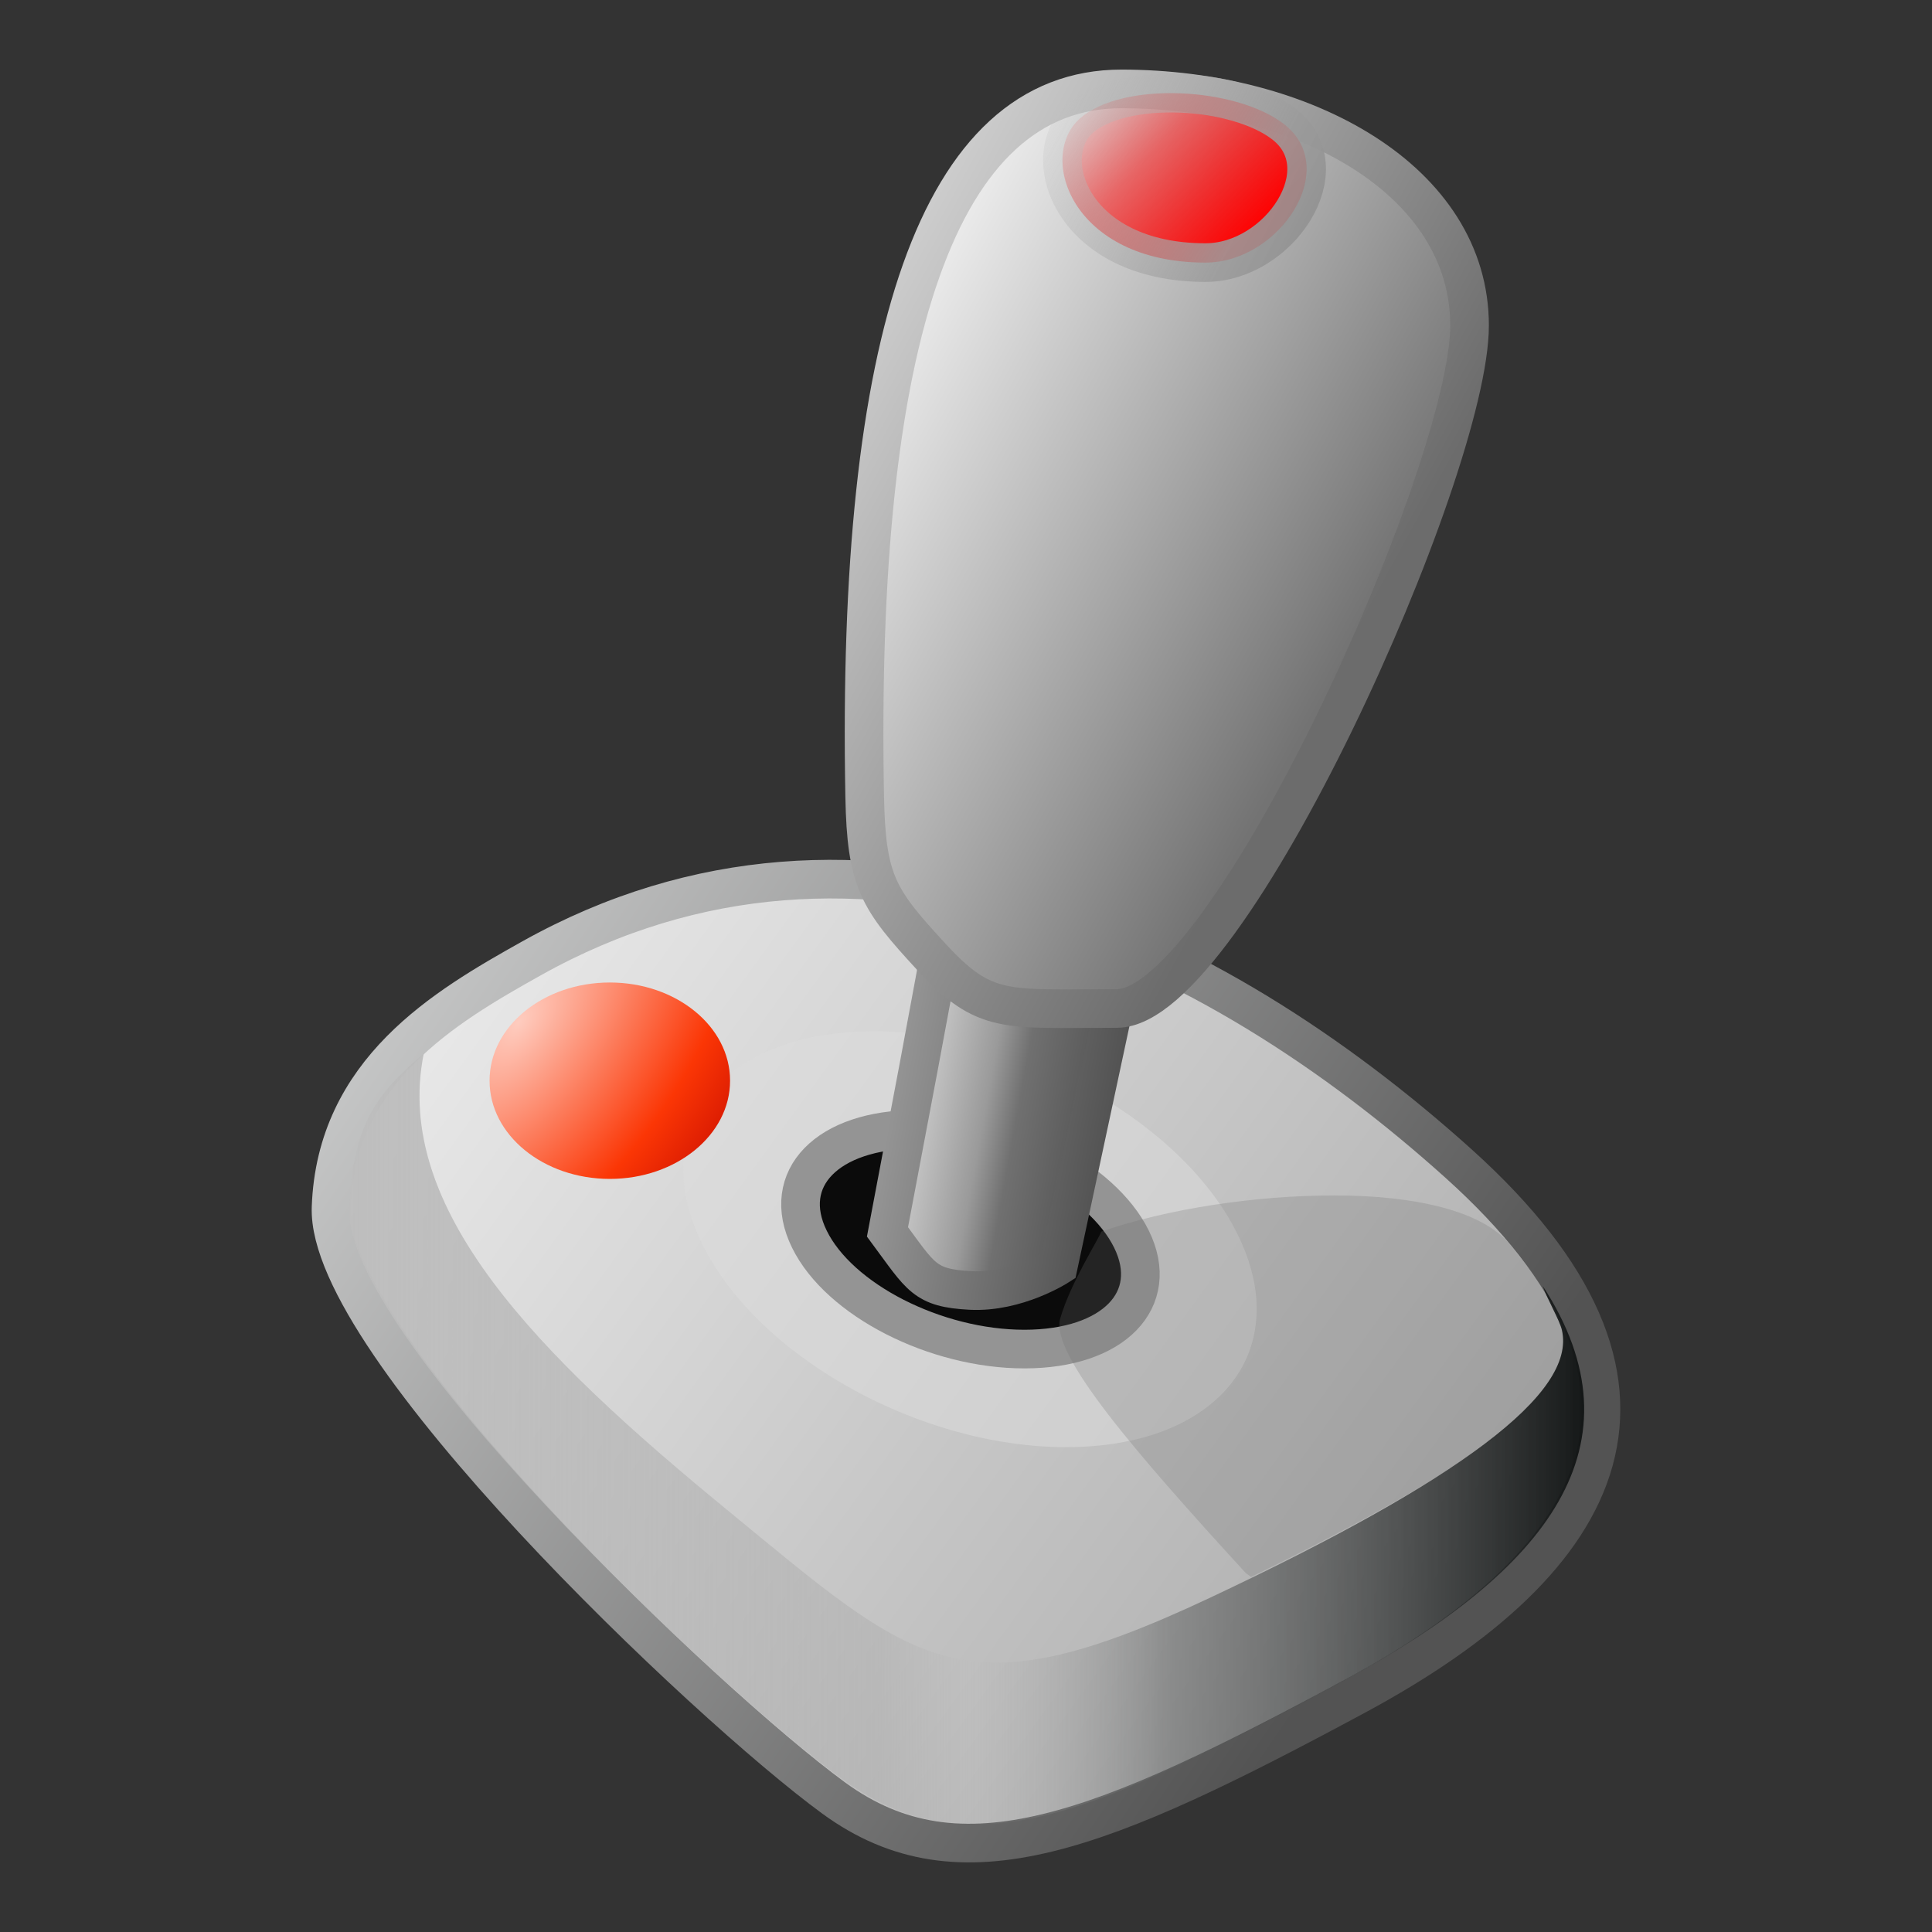 <?xml version="1.0" encoding="UTF-8" standalone="no"?>
<!-- Created with Inkscape (http://www.inkscape.org/) -->
<svg
   xmlns:svg="http://www.w3.org/2000/svg"
   xmlns="http://www.w3.org/2000/svg"
   xmlns:xlink="http://www.w3.org/1999/xlink"
   version="1.0"
   width="50"
   height="50"
   id="svg2">
  <rect width="100%" height="100%" fill="#333333" stroke="none"/>
  <defs
     id="defs5">
    <linearGradient
       id="linearGradient3812">
      <stop
         style="stop-color:#feccbf;stop-opacity:1"
         offset="0"
         id="stop3814" />
      <stop
         style="stop-color:#fb3605;stop-opacity:1"
         offset="0.64"
         id="stop3816" />
      <stop
         style="stop-color:#c70b00;stop-opacity:1"
         offset="1"
         id="stop3818" />
    </linearGradient>
    <linearGradient
       id="linearGradient3798">
      <stop
         style="stop-color:#c40c00;stop-opacity:1"
         offset="0"
         id="stop3800" />
      <stop
         style="stop-color:#c40c00;stop-opacity:0.814"
         offset="0.81"
         id="stop3806" />
      <stop
         style="stop-color:#c40c00;stop-opacity:0"
         offset="1"
         id="stop3802" />
    </linearGradient>
    <linearGradient
       id="linearGradient3790">
      <stop
         style="stop-color:black;stop-opacity:1"
         offset="0"
         id="stop3792" />
      <stop
         style="stop-color:black;stop-opacity:0"
         offset="1"
         id="stop3794" />
    </linearGradient>
    <linearGradient
       id="linearGradient3754">
      <stop
         style="stop-color:#bebebe;stop-opacity:1"
         offset="0"
         id="stop3756" />
      <stop
         style="stop-color:#aeaeae;stop-opacity:0.498"
         offset="0.43"
         id="stop3766" />
      <stop
         style="stop-color:#aeaeae;stop-opacity:0"
         offset="0.5"
         id="stop3762" />
      <stop
         style="stop-color:#5e6060;stop-opacity:0.498"
         offset="0.661"
         id="stop3764" />
      <stop
         style="stop-color:#0f1212;stop-opacity:1"
         offset="1"
         id="stop3758" />
    </linearGradient>
    <linearGradient
       id="linearGradient3744">
      <stop
         style="stop-color:#e7e7e7;stop-opacity:1"
         offset="0"
         id="stop3746" />
      <stop
         style="stop-color:#aeaeae;stop-opacity:1"
         offset="1"
         id="stop3748" />
    </linearGradient>
    <linearGradient
       id="linearGradient3728">
      <stop
         style="stop-color:#d3d4d4;stop-opacity:1"
         offset="0"
         id="stop3730" />
      <stop
         style="stop-color:#535353;stop-opacity:1"
         offset="1"
         id="stop3732" />
    </linearGradient>
    <linearGradient
       id="linearGradient3708">
      <stop
         style="stop-color:#9c9c9c;stop-opacity:1"
         offset="0"
         id="stop3710" />
      <stop
         style="stop-color:#4b4b4b;stop-opacity:1"
         offset="1"
         id="stop3712" />
    </linearGradient>
    <linearGradient
       id="linearGradient3680">
      <stop
         style="stop-color:#ededed;stop-opacity:1"
         offset="0"
         id="stop3682" />
      <stop
         style="stop-color:#9a9a9a;stop-opacity:1"
         offset="0.44"
         id="stop3696" />
      <stop
         style="stop-color:#707070;stop-opacity:1"
         offset="0.56"
         id="stop3698" />
      <stop
         style="stop-color:#474747;stop-opacity:1"
         offset="1"
         id="stop3684" />
    </linearGradient>
    <linearGradient
       id="linearGradient3662">
      <stop
         style="stop-color:#cdcdcd;stop-opacity:0"
         offset="0"
         id="stop3664" />
      <stop
         style="stop-color:#9c9c9c;stop-opacity:0.876"
         offset="0.5"
         id="stop3668" />
      <stop
         style="stop-color:#6c6c6c;stop-opacity:1"
         offset="1"
         id="stop3666" />
    </linearGradient>
    <linearGradient
       id="linearGradient2946">
      <stop
         style="stop-color:red;stop-opacity:0.134"
         offset="0"
         id="stop2948" />
      <stop
         style="stop-color:red;stop-opacity:0.505"
         offset="0.357"
         id="stop2954" />
      <stop
         style="stop-color:red;stop-opacity:1"
         offset="1"
         id="stop2950" />
    </linearGradient>
    <linearGradient
       id="linearGradient2938">
      <stop
         style="stop-color:#ff8869;stop-opacity:1"
         offset="0"
         id="stop2940" />
      <stop
         style="stop-color:#ff8869;stop-opacity:0"
         offset="1"
         id="stop2942" />
    </linearGradient>
    <linearGradient
       id="linearGradient2915">
      <stop
         style="stop-color:#cdcdcd;stop-opacity:1"
         offset="0"
         id="stop2917" />
      <stop
         style="stop-color:#6c6c6c;stop-opacity:1"
         offset="1"
         id="stop2919" />
    </linearGradient>
    <linearGradient
       id="linearGradient2891">
      <stop
         style="stop-color:#f3f3f3;stop-opacity:1"
         offset="0"
         id="stop2893" />
      <stop
         style="stop-color:#737373;stop-opacity:1"
         offset="1"
         id="stop2895" />
    </linearGradient>
    <linearGradient
       x1="21.549"
       y1="3.584"
       x2="34.868"
       y2="10.862"
       id="linearGradient2905"
       xlink:href="#linearGradient2891"
       gradientUnits="userSpaceOnUse"
       gradientTransform="translate(0.231,0.116)" />
    <linearGradient
       x1="42.748"
       y1="22.992"
       x2="56.067"
       y2="30.27"
       id="linearGradient2929"
       xlink:href="#linearGradient2915"
       gradientUnits="userSpaceOnUse"
       gradientTransform="translate(-20.968,-19.292)" />
    <linearGradient
       x1="27.614"
       y1="0.119"
       x2="31.403"
       y2="3.758"
       id="linearGradient2934"
       xlink:href="#linearGradient2946"
       gradientUnits="userSpaceOnUse"
       gradientTransform="translate(-0.809,0.231)" />
    <linearGradient
       x1="43.787"
       y1="22.934"
       x2="57.049"
       y2="29.808"
       id="linearGradient2936"
       xlink:href="#linearGradient3662"
       gradientUnits="userSpaceOnUse"
       gradientTransform="translate(-22.007,-19.177)" />
    <linearGradient
       x1="0"
       y1="24"
       x2="48"
       y2="24"
       id="linearGradient2952"
       xlink:href="#linearGradient2946"
       gradientUnits="userSpaceOnUse" />
    <linearGradient
       x1="56.342"
       y1="32.526"
       x2="63.279"
       y2="33.789"
       id="linearGradient3694"
       xlink:href="#linearGradient3680"
       gradientUnits="userSpaceOnUse"
       gradientTransform="translate(-35.747,-6.568)" />
    <linearGradient
       x1="20.342"
       y1="26.337"
       x2="27.279"
       y2="27.6"
       id="linearGradient3722"
       xlink:href="#linearGradient3708"
       gradientUnits="userSpaceOnUse"
       gradientTransform="translate(0.253,-0.379)" />
    <linearGradient
       x1="43.962"
       y1="18.666"
       x2="71.64"
       y2="37.576"
       id="linearGradient3742"
       xlink:href="#linearGradient3728"
       gradientUnits="userSpaceOnUse"
       gradientTransform="translate(-37.768,1.516)" />
    <linearGradient
       x1="10.615"
       y1="23.429"
       x2="34.25"
       y2="40.608"
       id="linearGradient3750"
       xlink:href="#linearGradient3744"
       gradientUnits="userSpaceOnUse" />
    <linearGradient
       x1="6.686"
       y1="32.716"
       x2="39.569"
       y2="32.716"
       id="linearGradient3774"
       xlink:href="#linearGradient3754"
       gradientUnits="userSpaceOnUse" />
    <radialGradient
       cx="11.504"
       cy="24.063"
       r="3.112"
       fx="11.504"
       fy="24.063"
       id="radialGradient3810"
       xlink:href="#linearGradient3812"
       gradientUnits="userSpaceOnUse"
       gradientTransform="matrix(1.767,1.289,-2.396,3.285,49.006,-69.75)"
       spreadMethod="pad" />
    <linearGradient
       x1="10.615"
       y1="23.429"
       x2="34.25"
       y2="40.608"
       id="linearGradient3837"
       xlink:href="#linearGradient3744"
       gradientUnits="userSpaceOnUse" />
    <linearGradient
       x1="43.962"
       y1="18.666"
       x2="71.64"
       y2="37.576"
       id="linearGradient3839"
       xlink:href="#linearGradient3728"
       gradientUnits="userSpaceOnUse"
       gradientTransform="translate(-37.768,1.516)" />
    <linearGradient
       x1="56.342"
       y1="32.526"
       x2="63.279"
       y2="33.789"
       id="linearGradient3841"
       xlink:href="#linearGradient3680"
       gradientUnits="userSpaceOnUse"
       gradientTransform="translate(-35.747,-6.568)" />
    <linearGradient
       x1="20.342"
       y1="26.337"
       x2="27.279"
       y2="27.6"
       id="linearGradient3843"
       xlink:href="#linearGradient3708"
       gradientUnits="userSpaceOnUse"
       gradientTransform="translate(0.253,-0.379)" />
    <linearGradient
       x1="21.549"
       y1="3.584"
       x2="34.868"
       y2="10.862"
       id="linearGradient3845"
       xlink:href="#linearGradient2891"
       gradientUnits="userSpaceOnUse"
       gradientTransform="translate(0.231,0.116)" />
    <linearGradient
       x1="42.748"
       y1="22.992"
       x2="56.067"
       y2="30.27"
       id="linearGradient3847"
       xlink:href="#linearGradient2915"
       gradientUnits="userSpaceOnUse"
       gradientTransform="translate(-20.968,-19.292)" />
    <linearGradient
       x1="27.614"
       y1="0.119"
       x2="31.403"
       y2="3.758"
       id="linearGradient3849"
       xlink:href="#linearGradient2946"
       gradientUnits="userSpaceOnUse"
       gradientTransform="translate(-0.809,0.231)" />
    <linearGradient
       x1="43.787"
       y1="22.934"
       x2="57.049"
       y2="29.808"
       id="linearGradient3851"
       xlink:href="#linearGradient3662"
       gradientUnits="userSpaceOnUse"
       gradientTransform="translate(-22.007,-19.177)" />
    <linearGradient
       x1="6.686"
       y1="32.716"
       x2="39.569"
       y2="32.716"
       id="linearGradient3853"
       xlink:href="#linearGradient3754"
       gradientUnits="userSpaceOnUse" />
    <radialGradient
       cx="11.504"
       cy="24.063"
       r="3.112"
       fx="11.504"
       fy="24.063"
       id="radialGradient3855"
       xlink:href="#linearGradient3812"
       gradientUnits="userSpaceOnUse"
       gradientTransform="matrix(1.767,1.289,-2.396,3.285,49.006,-69.75)"
       spreadMethod="pad" />
    <radialGradient
       cx="11.504"
       cy="24.063"
       r="3.112"
       fx="11.504"
       fy="24.063"
       id="radialGradient1947"
       xlink:href="#linearGradient3812"
       gradientUnits="userSpaceOnUse"
       gradientTransform="matrix(1.767,1.289,-2.396,3.285,45.752,-67.426)"
       spreadMethod="pad" />
    <linearGradient
       x1="6.686"
       y1="32.716"
       x2="39.569"
       y2="32.716"
       id="linearGradient1950"
       xlink:href="#linearGradient3754"
       gradientUnits="userSpaceOnUse"
       gradientTransform="translate(-3.127,2.07)" />
    <linearGradient
       x1="27.614"
       y1="0.119"
       x2="31.403"
       y2="3.758"
       id="linearGradient1953"
       xlink:href="#linearGradient2946"
       gradientUnits="userSpaceOnUse"
       gradientTransform="translate(-3.936,2.301)" />
    <linearGradient
       x1="43.787"
       y1="22.934"
       x2="57.049"
       y2="29.808"
       id="linearGradient1955"
       xlink:href="#linearGradient3662"
       gradientUnits="userSpaceOnUse"
       gradientTransform="translate(-25.134,-17.106)" />
    <linearGradient
       x1="21.549"
       y1="3.584"
       x2="34.868"
       y2="10.862"
       id="linearGradient1958"
       xlink:href="#linearGradient2891"
       gradientUnits="userSpaceOnUse"
       gradientTransform="translate(-2.896,2.186)" />
    <linearGradient
       x1="42.748"
       y1="22.992"
       x2="56.067"
       y2="30.27"
       id="linearGradient1960"
       xlink:href="#linearGradient2915"
       gradientUnits="userSpaceOnUse"
       gradientTransform="translate(-24.095,-17.222)" />
    <linearGradient
       x1="56.342"
       y1="32.526"
       x2="63.279"
       y2="33.789"
       id="linearGradient1963"
       xlink:href="#linearGradient3680"
       gradientUnits="userSpaceOnUse"
       gradientTransform="translate(-38.874,-4.498)" />
    <linearGradient
       x1="20.342"
       y1="26.337"
       x2="27.279"
       y2="27.6"
       id="linearGradient1965"
       xlink:href="#linearGradient3708"
       gradientUnits="userSpaceOnUse"
       gradientTransform="translate(-2.874,1.691)" />
    <linearGradient
       x1="10.615"
       y1="23.429"
       x2="34.25"
       y2="40.608"
       id="linearGradient1969"
       xlink:href="#linearGradient3744"
       gradientUnits="userSpaceOnUse"
       gradientTransform="translate(-3.127,2.07)" />
    <linearGradient
       x1="43.962"
       y1="18.666"
       x2="71.64"
       y2="37.576"
       id="linearGradient1971"
       xlink:href="#linearGradient3728"
       gradientUnits="userSpaceOnUse"
       gradientTransform="translate(-40.895,3.586)" />
    <linearGradient
       x1="10.615"
       y1="23.429"
       x2="34.25"
       y2="40.608"
       id="linearGradient2153"
       xlink:href="#linearGradient3744"
       gradientUnits="userSpaceOnUse"
       gradientTransform="translate(-3.127,2.07)" />
    <linearGradient
       x1="43.962"
       y1="18.666"
       x2="71.64"
       y2="37.576"
       id="linearGradient2155"
       xlink:href="#linearGradient3728"
       gradientUnits="userSpaceOnUse"
       gradientTransform="translate(-40.895,3.586)" />
    <linearGradient
       x1="56.342"
       y1="32.526"
       x2="63.279"
       y2="33.789"
       id="linearGradient2157"
       xlink:href="#linearGradient3680"
       gradientUnits="userSpaceOnUse"
       gradientTransform="translate(-38.874,-4.498)" />
    <linearGradient
       x1="20.342"
       y1="26.337"
       x2="27.279"
       y2="27.6"
       id="linearGradient2159"
       xlink:href="#linearGradient3708"
       gradientUnits="userSpaceOnUse"
       gradientTransform="translate(-2.874,1.691)" />
    <linearGradient
       x1="21.549"
       y1="3.584"
       x2="34.868"
       y2="10.862"
       id="linearGradient2161"
       xlink:href="#linearGradient2891"
       gradientUnits="userSpaceOnUse"
       gradientTransform="translate(-2.896,2.186)" />
    <linearGradient
       x1="42.748"
       y1="22.992"
       x2="56.067"
       y2="30.27"
       id="linearGradient2163"
       xlink:href="#linearGradient2915"
       gradientUnits="userSpaceOnUse"
       gradientTransform="translate(-24.095,-17.222)" />
    <linearGradient
       x1="27.614"
       y1="0.119"
       x2="31.403"
       y2="3.758"
       id="linearGradient2165"
       xlink:href="#linearGradient2946"
       gradientUnits="userSpaceOnUse"
       gradientTransform="translate(-3.936,2.301)" />
    <linearGradient
       x1="43.787"
       y1="22.934"
       x2="57.049"
       y2="29.808"
       id="linearGradient2167"
       xlink:href="#linearGradient3662"
       gradientUnits="userSpaceOnUse"
       gradientTransform="translate(-25.134,-17.106)" />
    <radialGradient
       cx="11.504"
       cy="24.063"
       r="3.112"
       fx="11.504"
       fy="24.063"
       id="radialGradient2169"
       xlink:href="#linearGradient3812"
       gradientUnits="userSpaceOnUse"
       gradientTransform="matrix(1.767,1.289,-2.396,3.285,45.752,-67.426)"
       spreadMethod="pad" />
    <linearGradient
       x1="6.686"
       y1="32.716"
       x2="39.569"
       y2="32.716"
       id="linearGradient2171"
       xlink:href="#linearGradient3754"
       gradientUnits="userSpaceOnUse"
       gradientTransform="translate(-3.127,2.07)" />
  </defs>
  <g
     transform="translate(5,0)"
     id="g2122">
    <path
       d="M 8.747,24.807 C 17.358,19.985 26.431,24.428 32.747,30.113 C 39.062,35.797 36.662,40.344 30.094,43.881 C 23.526,47.418 19.862,48.934 16.578,46.534 C 13.294,44.134 3.441,34.786 3.568,31.249 C 3.694,27.713 6.503,26.063 8.747,24.807 z "
       style="fill:url(#linearGradient2153);fill-opacity:1;fill-rule:evenodd;stroke:url(#linearGradient2155);stroke-width:1px;stroke-linecap:butt;stroke-linejoin:miter;stroke-opacity:1"
       id="path3726" />
    <path
       d="M 27.493,32.546 C 27.493,35.518 24.365,37.927 20.505,37.927 C 16.646,37.927 13.517,35.518 13.517,32.546 C 13.517,29.574 16.646,27.165 20.505,27.165 C 24.365,27.165 27.493,29.574 27.493,32.546 z "
       transform="matrix(1,0,0.463,1,-15.472,-0.475)"
       style="opacity:1;color:black;fill:#dbdbdb;fill-opacity:0.542;fill-rule:evenodd;stroke:none;stroke-width:1px;stroke-linecap:butt;stroke-linejoin:miter;marker:none;marker-start:none;marker-mid:none;marker-end:none;stroke-miterlimit:4;stroke-dasharray:none;stroke-dashoffset:0;stroke-opacity:1;visibility:visible;display:inline;overflow:visible"
       id="path1973" />
    <path
       d="M 24.283,32.07 C 25.056,33.641 23.815,34.914 21.512,34.914 C 19.209,34.914 16.717,33.641 15.947,32.07 C 15.174,30.5 16.415,29.227 18.718,29.227 C 21.021,29.227 23.513,30.5 24.283,32.07 L 24.283,32.07 z "
       style="color:black;fill:#0b0b0b;fill-opacity:1;fill-rule:evenodd;stroke:#949494;stroke-width:1px;stroke-linecap:butt;stroke-linejoin:miter;marker:none;marker-start:none;marker-mid:none;marker-end:none;stroke-miterlimit:4;stroke-dasharray:none;stroke-dashoffset:0;stroke-opacity:1;visibility:visible;display:inline;overflow:visible"
       id="path3724" />
    <path
       d="M 29.531,30.938 C 27.481,30.938 25.206,31.284 23.5,31.875 C 23.434,32.072 22.7,33.206 22.438,34.125 C 22.175,35.044 24.397,37.604 27.219,40.688 C 27.265,40.738 27.327,40.768 27.375,40.812 C 33.056,38.047 36.074,35.889 35.438,34.438 C 34.96,33.348 34.979,33.334 34.097,32.23 C 33.373,31.323 31.582,30.938 29.531,30.938 z "
       style="fill:#6f6f6f;fill-opacity:0.253;fill-rule:evenodd;stroke:none;stroke-width:1px;stroke-linecap:butt;stroke-linejoin:miter;stroke-opacity:1"
       id="path2863" />
    <path
       d="M 19.357,24.428 C 19.357,24.428 19.384,24.435 17.968,31.881 C 18.84,33.056 18.915,33.334 20.115,33.397 C 21.315,33.46 22.389,32.765 22.389,32.765 L 23.904,25.691 L 19.357,24.428 z "
       style="fill:url(#linearGradient2157);fill-opacity:1;fill-rule:evenodd;stroke:url(#linearGradient2159);stroke-width:1px;stroke-linecap:butt;stroke-linejoin:miter;stroke-opacity:1"
       id="path3670" />
    <path
       d="M 17.378,20.612 C 17.156,8.743 19.284,2.301 24.021,2.301 C 28.757,2.301 33.032,4.67 33.032,8.424 C 33.032,12.179 26.793,26.099 23.905,26.099 C 21.017,26.099 20.497,26.273 19.111,24.771 C 17.725,23.269 17.421,22.823 17.378,20.612 z "
       style="fill:url(#linearGradient2161);fill-opacity:1;fill-rule:evenodd;stroke:url(#linearGradient2163);stroke-width:1px;stroke-linecap:butt;stroke-linejoin:miter;stroke-opacity:1"
       id="path2003" />
    <path
       d="M 22.952,3.063 C 21.829,4.046 22.732,6.796 26.197,6.796 C 28.104,6.796 29.722,4.373 28.234,3.215 C 26.999,2.255 24.062,2.092 22.952,3.063 z "
       style="color:black;fill:url(#linearGradient2165);fill-opacity:1;fill-rule:evenodd;stroke:url(#linearGradient2167);stroke-width:1px;stroke-linecap:butt;stroke-linejoin:miter;marker:none;marker-start:none;marker-mid:none;marker-end:none;stroke-miterlimit:4;stroke-dasharray:none;stroke-dashoffset:0;stroke-opacity:1;visibility:visible;display:inline;overflow:visible"
       id="path2931" />
    <path
       d="M 13.894,27.968 C 13.895,29.372 12.501,30.51 10.782,30.51 C 9.063,30.51 7.669,29.372 7.67,27.968 C 7.669,26.565 9.063,25.427 10.782,25.427 C 12.501,25.427 13.895,26.565 13.894,27.968 L 13.894,27.968 z "
       style="color:black;fill:url(#radialGradient2169);fill-opacity:1;fill-rule:evenodd;stroke:none;stroke-width:1px;stroke-linecap:butt;stroke-linejoin:miter;marker:none;marker-start:none;marker-mid:none;marker-end:none;stroke-miterlimit:4;stroke-dasharray:none;stroke-dashoffset:0;stroke-opacity:1;visibility:visible;display:inline;overflow:visible"
       id="path3776" />
    <path
       d="M 5.967,27.267 C 4.682,28.349 4.136,29.161 4.038,31.258 C 3.889,34.481 13.486,43.626 16.77,46.026 C 20.055,48.426 23.233,47.018 29.801,43.481 C 35.045,40.658 37.599,37.389 34.926,33.28 C 35.02,33.581 35.363,34.168 35.422,34.423 C 35.801,36.065 32.753,38.32 26.31,41.352 C 19.868,44.383 18.737,43.113 13.81,39.07 C 8.92,35.058 5.157,31.285 5.967,27.267 z "
       style="fill:url(#linearGradient2171);fill-opacity:1;fill-rule:evenodd;stroke:none;stroke-width:1px;stroke-linecap:butt;stroke-linejoin:miter;stroke-opacity:1"
       id="path3752" />
  </g>
</svg>
